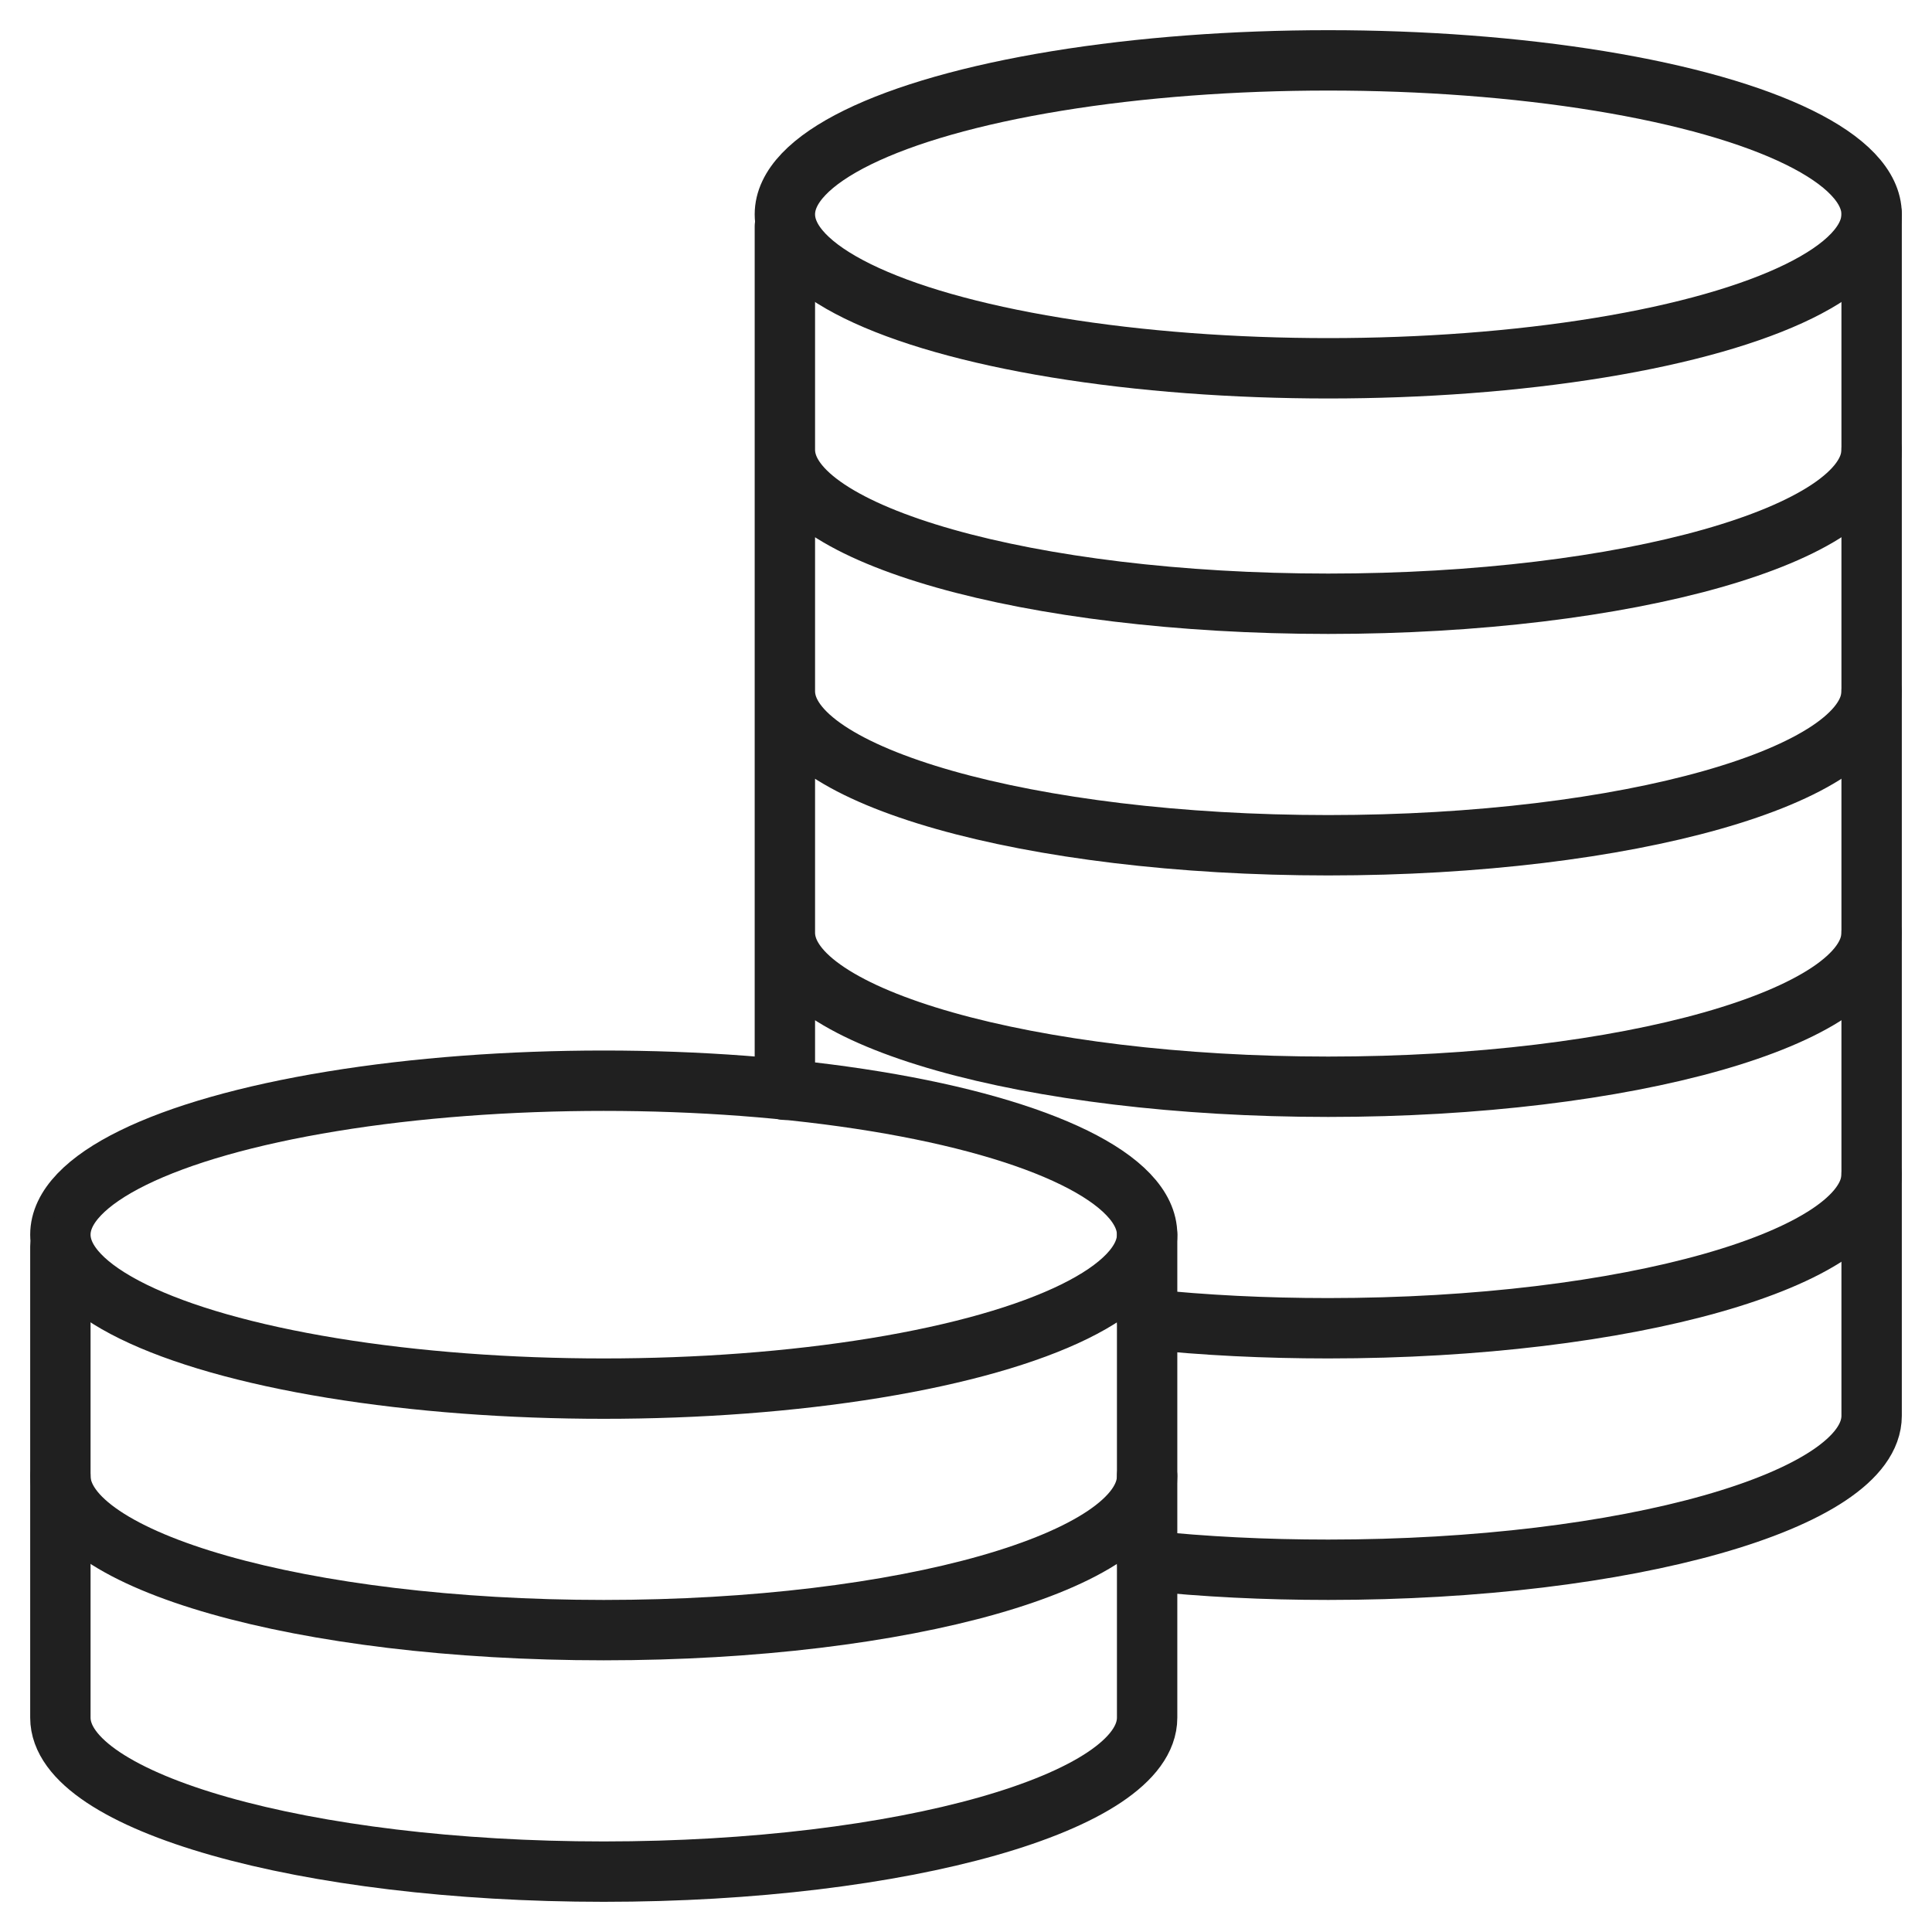 <svg xmlns="http://www.w3.org/2000/svg" viewBox="0 0 64 64" aria-labelledby="title"
aria-describedby="desc" role="img" xmlns:xlink="http://www.w3.org/1999/xlink">
  <title>Coins</title>
  <desc>A line styled icon from Orion Icon Library.</desc>
  <ellipse data-name="layer2"
  cx="44" cy="7.1" rx="18" ry="5.1" fill="none" stroke="#202020" stroke-miterlimit="10"
  stroke-width="2" stroke-linejoin="round" stroke-linecap="round"></ellipse>
  <path data-name="layer2" d="M26 14.9c0 2.8 8.1 5.1 18 5.1s18-2.3 18-5.1m-36 8c0 2.8 8.1 5.1 18 5.1s18-2.3 18-5.1m-36 8c0 2.8 8.1 5.1 18 5.1s18-2.3 18-5.1M38 43.7c1.9.2 3.9.3 6 .3 9.9 0 18-2.3 18-5.1m-36-2.8V7.5"
  fill="none" stroke="#202020" stroke-miterlimit="10" stroke-width="2" stroke-linejoin="round"
  stroke-linecap="round"></path>
  <path data-name="layer2" d="M62 7.1v39.8c0 2.8-8.1 5.1-18 5.1-2.1 0-4.1-.1-6-.3"
  fill="none" stroke="#202020" stroke-miterlimit="10" stroke-width="2" stroke-linejoin="round"
  stroke-linecap="round"></path>
  <ellipse data-name="layer1" cx="20" cy="40.9" rx="18" ry="5.1"
  fill="none" stroke="#202020" stroke-miterlimit="10" stroke-width="2" stroke-linejoin="round"
  stroke-linecap="round"></ellipse>
  <path data-name="layer1" d="M2 48.9c0 2.8 8 5.1 18 5.1s18-2.3 18-5.1"
  fill="none" stroke="#202020" stroke-miterlimit="10" stroke-width="2" stroke-linejoin="round"
  stroke-linecap="round"></path>
  <path data-name="layer1" d="M38 40.9v16c0 2.8-8.1 5.1-18 5.1S2 59.7 2 56.9V41.3"
  fill="none" stroke="#202020" stroke-miterlimit="10" stroke-width="2" stroke-linejoin="round"
  stroke-linecap="round"></path>
</svg>